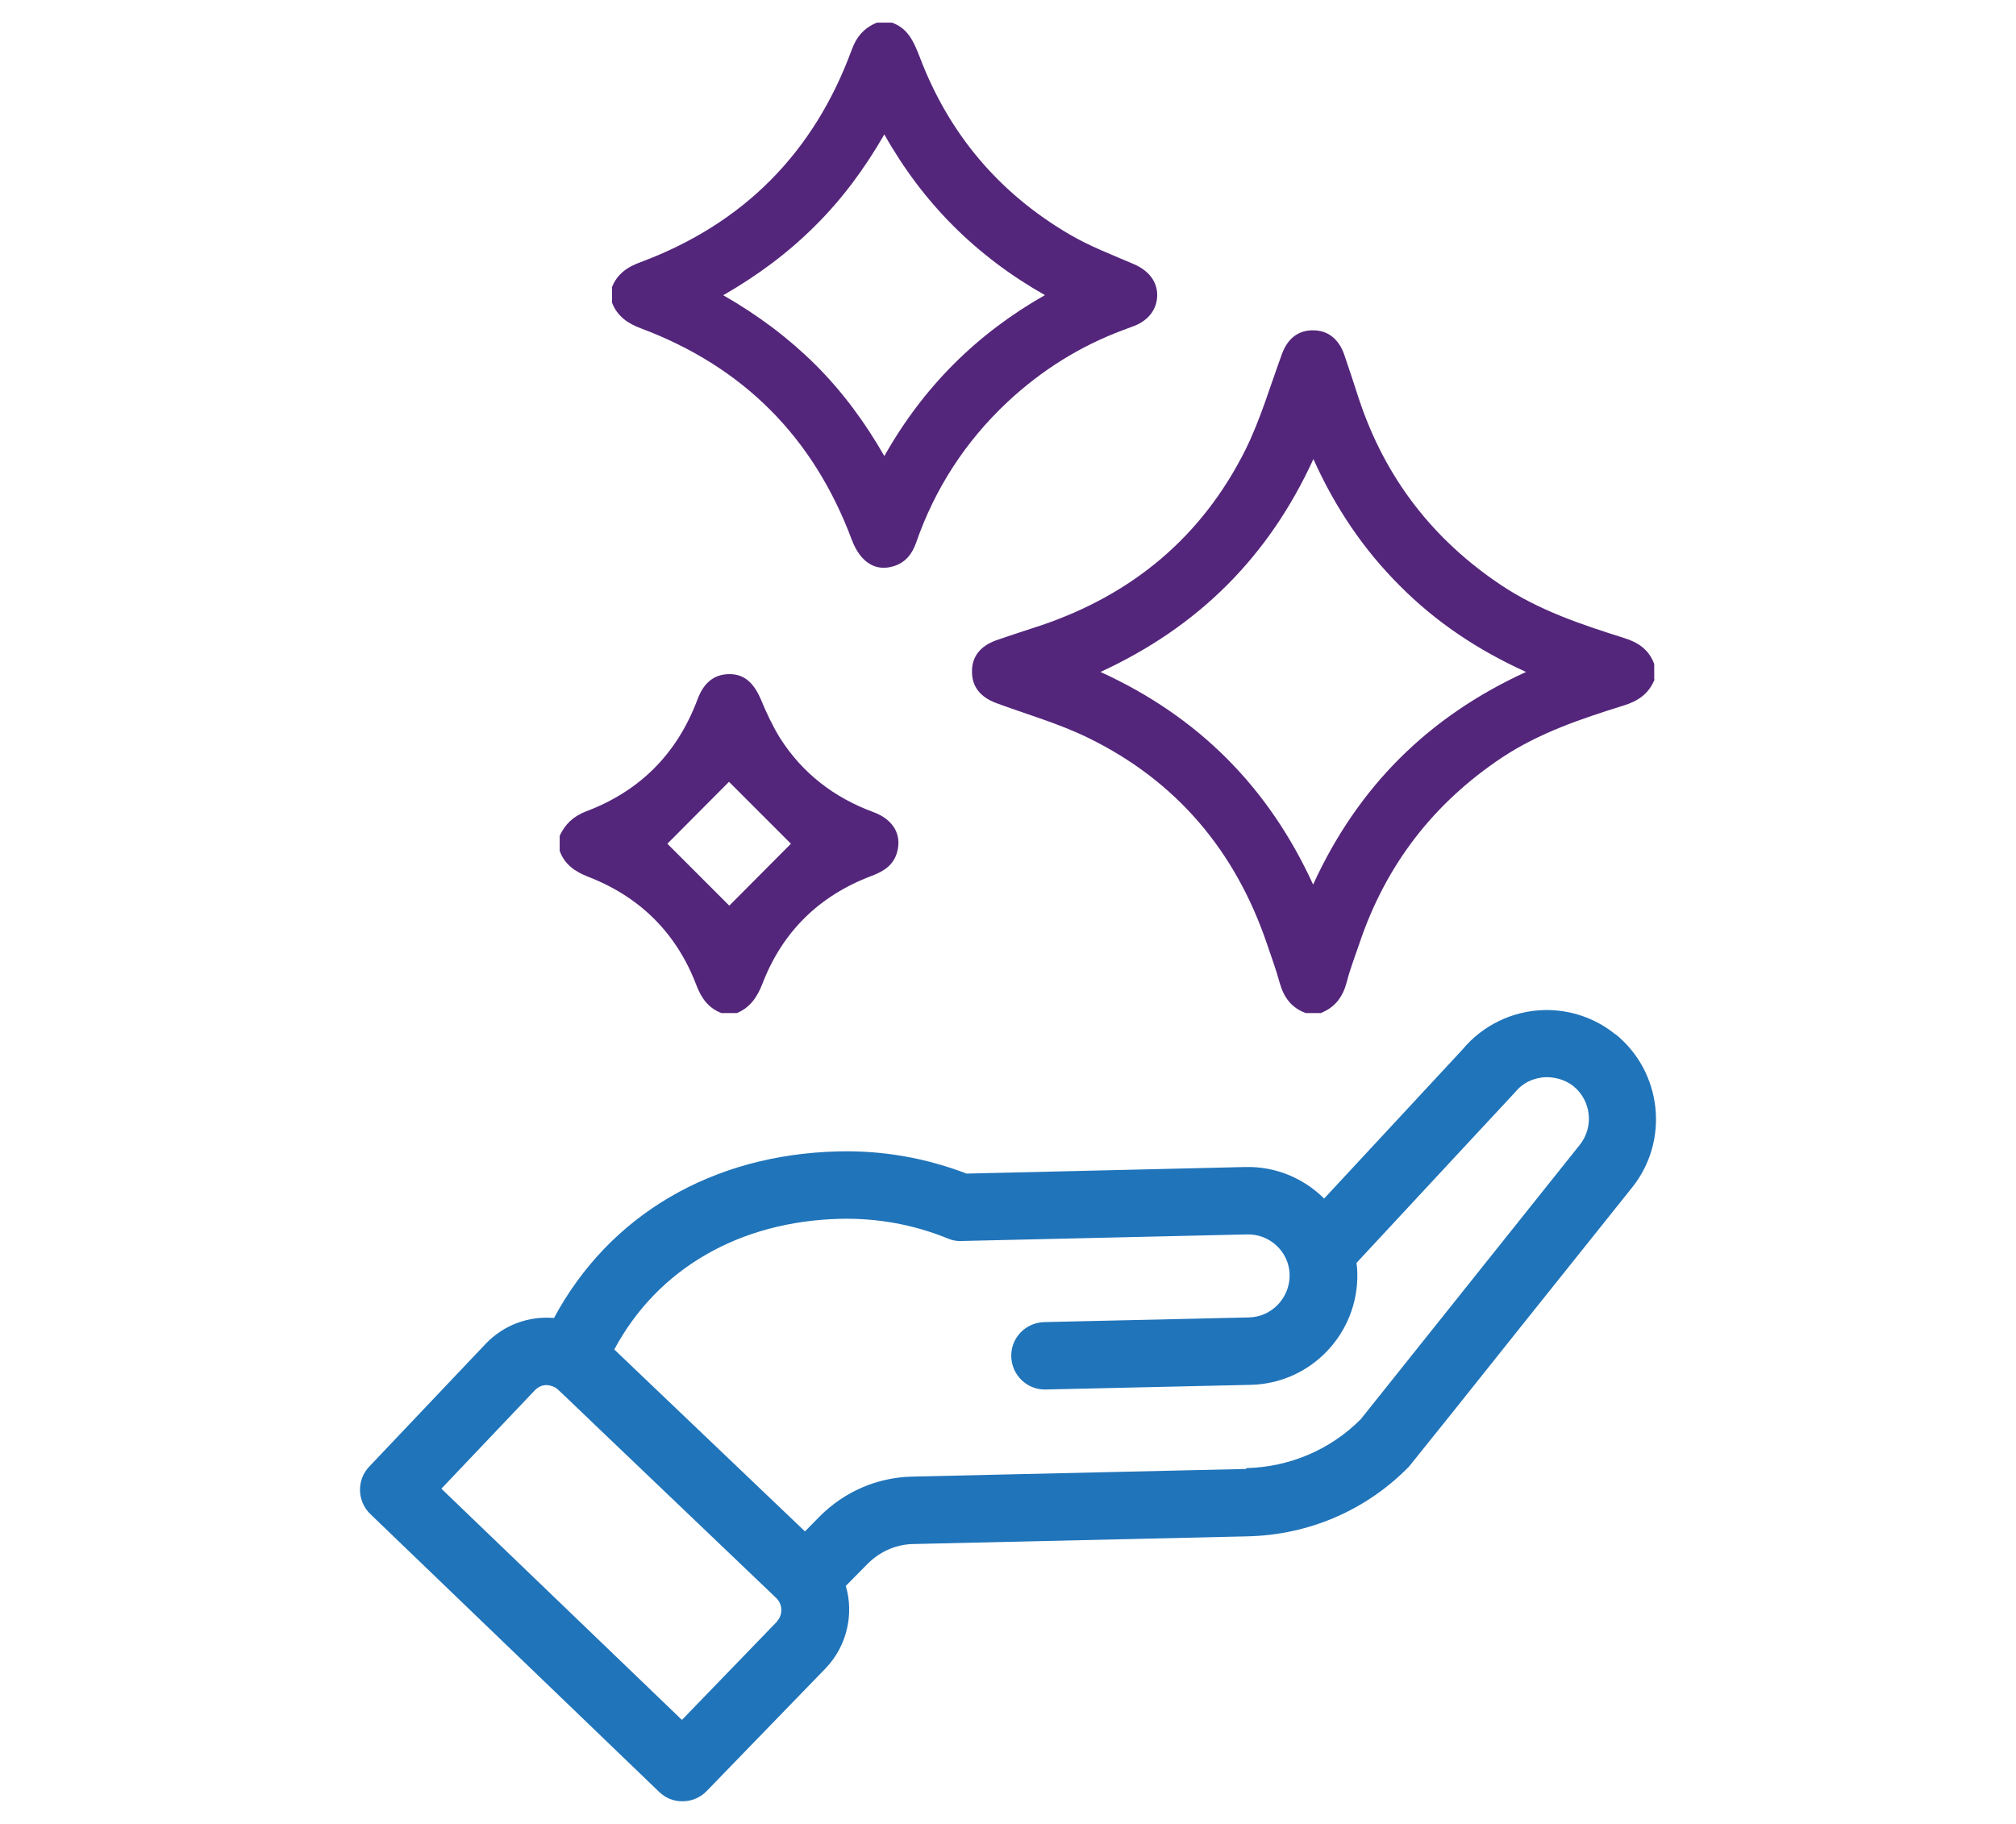 <svg width="84" height="76" viewBox="0 0 84 76" fill="none" xmlns="http://www.w3.org/2000/svg">
<path fill-rule="evenodd" clip-rule="evenodd" d="M67.297 43.091C66.464 42.418 65.413 42.064 64.34 42.087C63.016 42.121 61.772 42.726 60.938 43.731L55.173 49.941C54.294 49.073 53.118 48.594 51.874 48.628L40.275 48.902C38.575 48.251 36.782 47.932 34.933 47.977C29.681 48.103 25.389 50.626 23.083 54.918C22.021 54.827 20.982 55.215 20.24 55.991L15.389 61.106C14.852 61.665 14.875 62.556 15.434 63.092L27.467 74.668C27.741 74.931 28.095 75.068 28.471 75.056C28.848 75.045 29.191 74.896 29.453 74.622L34.419 69.497C35.275 68.595 35.595 67.27 35.241 66.083L36.154 65.159C36.668 64.645 37.342 64.348 38.061 64.337L51.977 64.017C54.545 63.96 56.943 62.921 58.712 61.106C58.712 61.106 59.317 60.352 60.527 58.845C61.818 57.224 64.066 54.405 67.993 49.496C69.569 47.544 69.261 44.667 67.309 43.091H67.297ZM32.387 67.556L28.414 71.666L18.391 62.031L22.284 57.932C22.501 57.704 22.809 57.635 23.163 57.829C23.231 57.875 23.631 58.263 24.967 59.542C26.268 60.786 28.494 62.91 32.341 66.585C32.615 66.848 32.627 67.282 32.376 67.556H32.387ZM51.92 61.209L38.004 61.528C36.542 61.562 35.184 62.156 34.157 63.184L33.54 63.811L25.595 56.231C27.398 52.863 30.812 50.889 35.013 50.786C36.565 50.752 38.072 51.026 39.499 51.608C39.682 51.688 39.876 51.722 40.07 51.71L51.965 51.436C52.924 51.414 53.724 52.178 53.735 53.126C53.746 54.074 52.993 54.873 52.045 54.895L43.506 55.09C42.73 55.112 42.113 55.752 42.136 56.528C42.159 57.304 42.798 57.921 43.575 57.898L52.114 57.704C54.625 57.647 56.612 55.558 56.555 53.046C56.555 52.909 56.543 52.772 56.52 52.624L60.55 48.286C63.039 45.614 63.085 45.557 63.119 45.523C63.438 45.123 63.918 44.895 64.432 44.884C64.843 44.884 65.242 45.009 65.562 45.26C66.304 45.865 66.418 46.961 65.825 47.703L56.703 59.131C55.436 60.409 53.735 61.129 51.931 61.174L51.92 61.209Z" fill="#2074BA"/>
<path d="M68.938 28.319C68.698 28.913 68.241 29.221 67.636 29.403C65.878 29.951 64.143 30.534 62.59 31.561C59.725 33.468 57.739 36.047 56.642 39.312C56.46 39.849 56.254 40.374 56.117 40.911C55.958 41.527 55.638 41.972 55.033 42.212H54.405C53.811 41.995 53.492 41.561 53.321 40.956C53.172 40.397 52.967 39.861 52.784 39.312C51.471 35.454 49.017 32.543 45.352 30.75C44.119 30.145 42.783 29.769 41.493 29.289C40.831 29.038 40.489 28.593 40.5 27.965C40.5 27.36 40.843 26.926 41.493 26.686C42.11 26.47 42.726 26.275 43.343 26.07C47.179 24.78 50.078 22.371 51.894 18.741C52.521 17.474 52.921 16.092 53.412 14.757C53.651 14.095 54.108 13.752 54.725 13.764C55.318 13.764 55.775 14.117 56.003 14.757C56.22 15.384 56.426 16.024 56.631 16.652C57.716 19.905 59.691 22.474 62.545 24.38C64.12 25.431 65.889 26.024 67.67 26.584C68.264 26.766 68.709 27.075 68.926 27.668V28.296L68.938 28.319ZM54.713 36.858C56.574 32.794 59.496 29.872 63.584 27.999C61.574 27.086 59.828 25.922 58.321 24.403C56.802 22.885 55.627 21.138 54.725 19.129C52.864 23.193 49.941 26.116 45.854 27.999C49.93 29.86 52.852 32.794 54.713 36.858Z" fill="#54267B"/>
<path d="M25.488 11.994C25.705 11.423 26.128 11.126 26.698 10.921C30.979 9.323 33.913 6.366 35.489 2.074C35.683 1.537 36.002 1.16 36.539 0.943H37.167C37.84 1.183 38.08 1.754 38.32 2.37C39.53 5.567 41.619 8.044 44.564 9.768C45.421 10.27 46.357 10.624 47.259 11.012C47.852 11.275 48.206 11.709 48.218 12.28C48.218 12.862 47.875 13.341 47.259 13.581C47.11 13.638 46.95 13.695 46.802 13.752C44.987 14.426 43.377 15.442 41.962 16.766C40.226 18.398 38.959 20.351 38.172 22.611C38.012 23.068 37.749 23.422 37.27 23.581C36.493 23.844 35.843 23.433 35.489 22.485C33.891 18.216 30.968 15.282 26.71 13.684C26.15 13.478 25.717 13.17 25.5 12.611V11.983L25.488 11.994ZM43.548 12.302C40.683 10.681 38.468 8.478 36.847 5.601C36.025 7.028 35.089 8.295 33.959 9.414C32.829 10.544 31.562 11.48 30.135 12.302C31.573 13.124 32.84 14.072 33.97 15.191C35.089 16.309 36.025 17.565 36.847 19.003C38.48 16.115 40.694 13.912 43.548 12.291V12.302Z" fill="#54267B"/>
<path d="M30.09 42.223C29.519 42.018 29.222 41.596 29.006 41.025C28.183 38.879 26.665 37.371 24.519 36.538C23.96 36.321 23.526 36.025 23.32 35.454V34.826C23.549 34.335 23.891 34.015 24.416 33.81C26.665 32.965 28.218 31.401 29.063 29.141C29.325 28.433 29.77 28.09 30.398 28.09C31.015 28.09 31.414 28.456 31.711 29.163C31.939 29.711 32.191 30.248 32.499 30.75C33.435 32.223 34.759 33.239 36.403 33.844C37.202 34.141 37.579 34.757 37.385 35.488C37.236 36.059 36.814 36.31 36.3 36.504C34.131 37.326 32.602 38.821 31.768 40.99C31.551 41.55 31.254 41.984 30.706 42.212H30.079L30.09 42.223ZM30.387 37.737L32.955 35.157L30.375 32.577L27.807 35.157L30.387 37.737Z" fill="#54267B"/>
</svg>
